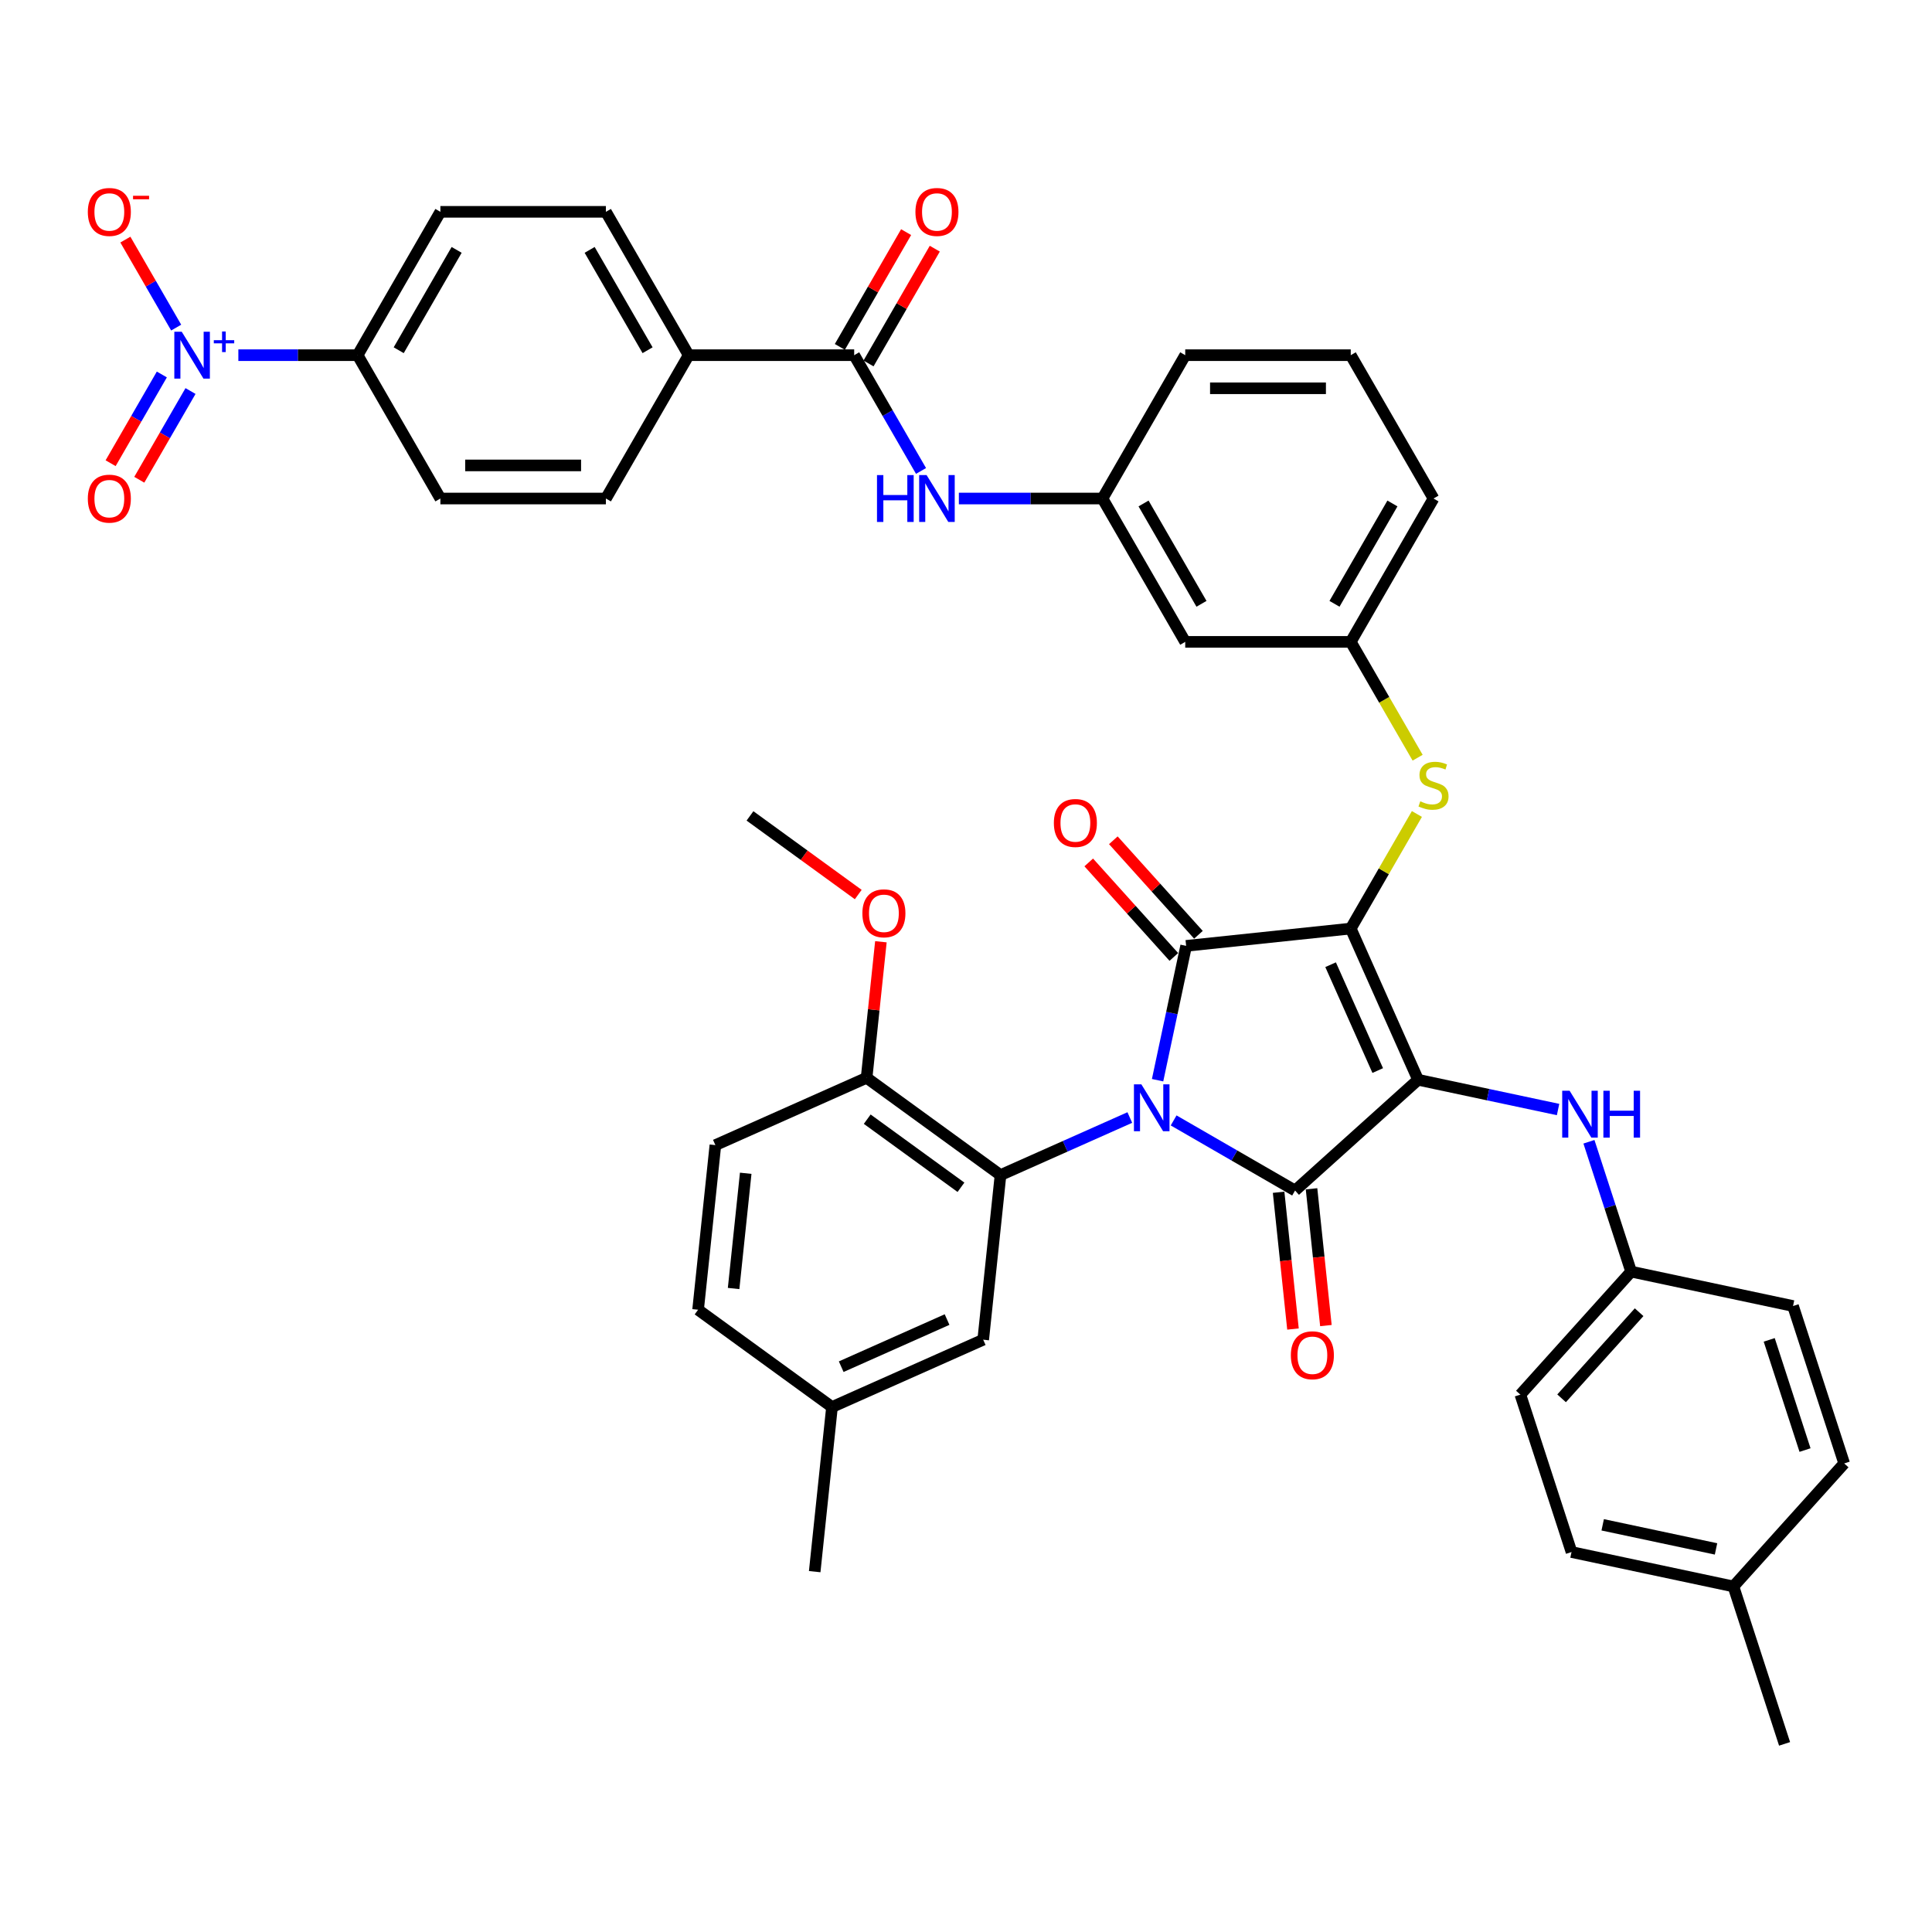 <?xml version='1.0' encoding='iso-8859-1'?>
<svg version='1.1' baseProfile='full'
              xmlns='http://www.w3.org/2000/svg'
                      xmlns:rdkit='http://www.rdkit.org/xml'
                      xmlns:xlink='http://www.w3.org/1999/xlink'
                  xml:space='preserve'
width='1000px' height='1000px' viewBox='0 0 1000 1000'>
<!-- END OF HEADER -->
<rect style='opacity:1.0;fill:#FFFFFF;stroke:none' width='1000' height='1000' x='0' y='0'> </rect>
<path class='bond-0' d='M 476.721,243.762 L 459.423,213.801' style='fill:none;fill-rule:evenodd;stroke:#0000FF;stroke-width:6px;stroke-linecap:butt;stroke-linejoin:miter;stroke-opacity:1' />
<path class='bond-0' d='M 459.423,213.801 L 442.124,183.84' style='fill:none;fill-rule:evenodd;stroke:#000000;stroke-width:6px;stroke-linecap:butt;stroke-linejoin:miter;stroke-opacity:1' />
<path class='bond-1' d='M 496.305,258.035 L 533.47,258.035' style='fill:none;fill-rule:evenodd;stroke:#0000FF;stroke-width:6px;stroke-linecap:butt;stroke-linejoin:miter;stroke-opacity:1' />
<path class='bond-1' d='M 533.47,258.035 L 570.635,258.035' style='fill:none;fill-rule:evenodd;stroke:#000000;stroke-width:6px;stroke-linecap:butt;stroke-linejoin:miter;stroke-opacity:1' />
<path class='bond-2' d='M 449.544,188.123 L 466.694,158.419' style='fill:none;fill-rule:evenodd;stroke:#000000;stroke-width:6px;stroke-linecap:butt;stroke-linejoin:miter;stroke-opacity:1' />
<path class='bond-2' d='M 466.694,158.419 L 483.844,128.715' style='fill:none;fill-rule:evenodd;stroke:#FF0000;stroke-width:6px;stroke-linecap:butt;stroke-linejoin:miter;stroke-opacity:1' />
<path class='bond-2' d='M 434.705,179.556 L 451.855,149.852' style='fill:none;fill-rule:evenodd;stroke:#000000;stroke-width:6px;stroke-linecap:butt;stroke-linejoin:miter;stroke-opacity:1' />
<path class='bond-2' d='M 451.855,149.852 L 469.004,120.147' style='fill:none;fill-rule:evenodd;stroke:#FF0000;stroke-width:6px;stroke-linecap:butt;stroke-linejoin:miter;stroke-opacity:1' />
<path class='bond-3' d='M 442.124,183.84 L 356.451,183.84' style='fill:none;fill-rule:evenodd;stroke:#000000;stroke-width:6px;stroke-linecap:butt;stroke-linejoin:miter;stroke-opacity:1' />
<path class='bond-4' d='M 699.146,480.622 L 733.993,558.889' style='fill:none;fill-rule:evenodd;stroke:#000000;stroke-width:6px;stroke-linecap:butt;stroke-linejoin:miter;stroke-opacity:1' />
<path class='bond-4' d='M 688.72,499.332 L 713.112,554.119' style='fill:none;fill-rule:evenodd;stroke:#000000;stroke-width:6px;stroke-linecap:butt;stroke-linejoin:miter;stroke-opacity:1' />
<path class='bond-5' d='M 699.146,480.622 L 613.942,489.578' style='fill:none;fill-rule:evenodd;stroke:#000000;stroke-width:6px;stroke-linecap:butt;stroke-linejoin:miter;stroke-opacity:1' />
<path class='bond-6' d='M 699.146,480.622 L 716.266,450.97' style='fill:none;fill-rule:evenodd;stroke:#000000;stroke-width:6px;stroke-linecap:butt;stroke-linejoin:miter;stroke-opacity:1' />
<path class='bond-6' d='M 716.266,450.97 L 733.386,421.317' style='fill:none;fill-rule:evenodd;stroke:#CCCC00;stroke-width:6px;stroke-linecap:butt;stroke-linejoin:miter;stroke-opacity:1' />
<path class='bond-7' d='M 733.993,558.889 L 670.325,616.216' style='fill:none;fill-rule:evenodd;stroke:#000000;stroke-width:6px;stroke-linecap:butt;stroke-linejoin:miter;stroke-opacity:1' />
<path class='bond-8' d='M 733.993,558.889 L 770.222,566.59' style='fill:none;fill-rule:evenodd;stroke:#000000;stroke-width:6px;stroke-linecap:butt;stroke-linejoin:miter;stroke-opacity:1' />
<path class='bond-8' d='M 770.222,566.59 L 806.451,574.291' style='fill:none;fill-rule:evenodd;stroke:#0000FF;stroke-width:6px;stroke-linecap:butt;stroke-linejoin:miter;stroke-opacity:1' />
<path class='bond-9' d='M 670.325,616.216 L 638.898,598.072' style='fill:none;fill-rule:evenodd;stroke:#000000;stroke-width:6px;stroke-linecap:butt;stroke-linejoin:miter;stroke-opacity:1' />
<path class='bond-9' d='M 638.898,598.072 L 607.472,579.928' style='fill:none;fill-rule:evenodd;stroke:#0000FF;stroke-width:6px;stroke-linecap:butt;stroke-linejoin:miter;stroke-opacity:1' />
<path class='bond-10' d='M 661.804,617.112 L 665.525,652.509' style='fill:none;fill-rule:evenodd;stroke:#000000;stroke-width:6px;stroke-linecap:butt;stroke-linejoin:miter;stroke-opacity:1' />
<path class='bond-10' d='M 665.525,652.509 L 669.245,687.906' style='fill:none;fill-rule:evenodd;stroke:#FF0000;stroke-width:6px;stroke-linecap:butt;stroke-linejoin:miter;stroke-opacity:1' />
<path class='bond-10' d='M 678.845,615.321 L 682.566,650.718' style='fill:none;fill-rule:evenodd;stroke:#000000;stroke-width:6px;stroke-linecap:butt;stroke-linejoin:miter;stroke-opacity:1' />
<path class='bond-10' d='M 682.566,650.718 L 686.286,686.115' style='fill:none;fill-rule:evenodd;stroke:#FF0000;stroke-width:6px;stroke-linecap:butt;stroke-linejoin:miter;stroke-opacity:1' />
<path class='bond-11' d='M 584.786,578.43 L 551.324,593.328' style='fill:none;fill-rule:evenodd;stroke:#0000FF;stroke-width:6px;stroke-linecap:butt;stroke-linejoin:miter;stroke-opacity:1' />
<path class='bond-11' d='M 551.324,593.328 L 517.862,608.226' style='fill:none;fill-rule:evenodd;stroke:#000000;stroke-width:6px;stroke-linecap:butt;stroke-linejoin:miter;stroke-opacity:1' />
<path class='bond-12' d='M 599.163,559.106 L 606.552,524.342' style='fill:none;fill-rule:evenodd;stroke:#0000FF;stroke-width:6px;stroke-linecap:butt;stroke-linejoin:miter;stroke-opacity:1' />
<path class='bond-12' d='M 606.552,524.342 L 613.942,489.578' style='fill:none;fill-rule:evenodd;stroke:#000000;stroke-width:6px;stroke-linecap:butt;stroke-linejoin:miter;stroke-opacity:1' />
<path class='bond-13' d='M 620.308,483.845 L 598.285,459.385' style='fill:none;fill-rule:evenodd;stroke:#000000;stroke-width:6px;stroke-linecap:butt;stroke-linejoin:miter;stroke-opacity:1' />
<path class='bond-13' d='M 598.285,459.385 L 576.261,434.925' style='fill:none;fill-rule:evenodd;stroke:#FF0000;stroke-width:6px;stroke-linecap:butt;stroke-linejoin:miter;stroke-opacity:1' />
<path class='bond-13' d='M 607.575,495.311 L 585.551,470.851' style='fill:none;fill-rule:evenodd;stroke:#000000;stroke-width:6px;stroke-linecap:butt;stroke-linejoin:miter;stroke-opacity:1' />
<path class='bond-13' d='M 585.551,470.851 L 563.527,446.391' style='fill:none;fill-rule:evenodd;stroke:#FF0000;stroke-width:6px;stroke-linecap:butt;stroke-linejoin:miter;stroke-opacity:1' />
<path class='bond-14' d='M 822.432,590.975 L 833.351,624.579' style='fill:none;fill-rule:evenodd;stroke:#0000FF;stroke-width:6px;stroke-linecap:butt;stroke-linejoin:miter;stroke-opacity:1' />
<path class='bond-14' d='M 833.351,624.579 L 844.269,658.183' style='fill:none;fill-rule:evenodd;stroke:#000000;stroke-width:6px;stroke-linecap:butt;stroke-linejoin:miter;stroke-opacity:1' />
<path class='bond-15' d='M 733.762,392.188 L 716.454,362.209' style='fill:none;fill-rule:evenodd;stroke:#CCCC00;stroke-width:6px;stroke-linecap:butt;stroke-linejoin:miter;stroke-opacity:1' />
<path class='bond-15' d='M 716.454,362.209 L 699.146,332.231' style='fill:none;fill-rule:evenodd;stroke:#000000;stroke-width:6px;stroke-linecap:butt;stroke-linejoin:miter;stroke-opacity:1' />
<path class='bond-16' d='M 741.983,258.035 L 699.146,332.231' style='fill:none;fill-rule:evenodd;stroke:#000000;stroke-width:6px;stroke-linecap:butt;stroke-linejoin:miter;stroke-opacity:1' />
<path class='bond-16' d='M 720.718,260.597 L 690.732,312.534' style='fill:none;fill-rule:evenodd;stroke:#000000;stroke-width:6px;stroke-linecap:butt;stroke-linejoin:miter;stroke-opacity:1' />
<path class='bond-17' d='M 741.983,258.035 L 699.146,183.84' style='fill:none;fill-rule:evenodd;stroke:#000000;stroke-width:6px;stroke-linecap:butt;stroke-linejoin:miter;stroke-opacity:1' />
<path class='bond-18' d='M 570.635,258.035 L 613.472,183.84' style='fill:none;fill-rule:evenodd;stroke:#000000;stroke-width:6px;stroke-linecap:butt;stroke-linejoin:miter;stroke-opacity:1' />
<path class='bond-19' d='M 570.635,258.035 L 613.472,332.231' style='fill:none;fill-rule:evenodd;stroke:#000000;stroke-width:6px;stroke-linecap:butt;stroke-linejoin:miter;stroke-opacity:1' />
<path class='bond-19' d='M 591.9,260.597 L 621.886,312.534' style='fill:none;fill-rule:evenodd;stroke:#000000;stroke-width:6px;stroke-linecap:butt;stroke-linejoin:miter;stroke-opacity:1' />
<path class='bond-20' d='M 699.146,332.231 L 613.472,332.231' style='fill:none;fill-rule:evenodd;stroke:#000000;stroke-width:6px;stroke-linecap:butt;stroke-linejoin:miter;stroke-opacity:1' />
<path class='bond-21' d='M 844.269,658.183 L 928.071,675.995' style='fill:none;fill-rule:evenodd;stroke:#000000;stroke-width:6px;stroke-linecap:butt;stroke-linejoin:miter;stroke-opacity:1' />
<path class='bond-22' d='M 844.269,658.183 L 786.942,721.851' style='fill:none;fill-rule:evenodd;stroke:#000000;stroke-width:6px;stroke-linecap:butt;stroke-linejoin:miter;stroke-opacity:1' />
<path class='bond-22' d='M 848.404,679.198 L 808.275,723.766' style='fill:none;fill-rule:evenodd;stroke:#000000;stroke-width:6px;stroke-linecap:butt;stroke-linejoin:miter;stroke-opacity:1' />
<path class='bond-23' d='M 897.218,821.144 L 813.417,803.331' style='fill:none;fill-rule:evenodd;stroke:#000000;stroke-width:6px;stroke-linecap:butt;stroke-linejoin:miter;stroke-opacity:1' />
<path class='bond-23' d='M 888.211,801.712 L 829.55,789.243' style='fill:none;fill-rule:evenodd;stroke:#000000;stroke-width:6px;stroke-linecap:butt;stroke-linejoin:miter;stroke-opacity:1' />
<path class='bond-24' d='M 897.218,821.144 L 923.693,902.625' style='fill:none;fill-rule:evenodd;stroke:#000000;stroke-width:6px;stroke-linecap:butt;stroke-linejoin:miter;stroke-opacity:1' />
<path class='bond-25' d='M 897.218,821.144 L 954.545,757.476' style='fill:none;fill-rule:evenodd;stroke:#000000;stroke-width:6px;stroke-linecap:butt;stroke-linejoin:miter;stroke-opacity:1' />
<path class='bond-26' d='M 928.071,675.995 L 954.545,757.476' style='fill:none;fill-rule:evenodd;stroke:#000000;stroke-width:6px;stroke-linecap:butt;stroke-linejoin:miter;stroke-opacity:1' />
<path class='bond-26' d='M 915.746,693.512 L 934.278,750.549' style='fill:none;fill-rule:evenodd;stroke:#000000;stroke-width:6px;stroke-linecap:butt;stroke-linejoin:miter;stroke-opacity:1' />
<path class='bond-27' d='M 517.862,608.226 L 448.55,557.868' style='fill:none;fill-rule:evenodd;stroke:#000000;stroke-width:6px;stroke-linecap:butt;stroke-linejoin:miter;stroke-opacity:1' />
<path class='bond-27' d='M 497.394,614.535 L 448.876,579.284' style='fill:none;fill-rule:evenodd;stroke:#000000;stroke-width:6px;stroke-linecap:butt;stroke-linejoin:miter;stroke-opacity:1' />
<path class='bond-28' d='M 517.862,608.226 L 508.907,693.431' style='fill:none;fill-rule:evenodd;stroke:#000000;stroke-width:6px;stroke-linecap:butt;stroke-linejoin:miter;stroke-opacity:1' />
<path class='bond-29' d='M 448.55,557.868 L 370.283,592.715' style='fill:none;fill-rule:evenodd;stroke:#000000;stroke-width:6px;stroke-linecap:butt;stroke-linejoin:miter;stroke-opacity:1' />
<path class='bond-30' d='M 448.55,557.868 L 452.251,522.66' style='fill:none;fill-rule:evenodd;stroke:#000000;stroke-width:6px;stroke-linecap:butt;stroke-linejoin:miter;stroke-opacity:1' />
<path class='bond-30' d='M 452.251,522.66 L 455.952,487.451' style='fill:none;fill-rule:evenodd;stroke:#FF0000;stroke-width:6px;stroke-linecap:butt;stroke-linejoin:miter;stroke-opacity:1' />
<path class='bond-31' d='M 508.907,693.431 L 430.64,728.277' style='fill:none;fill-rule:evenodd;stroke:#000000;stroke-width:6px;stroke-linecap:butt;stroke-linejoin:miter;stroke-opacity:1' />
<path class='bond-31' d='M 490.197,683.004 L 435.41,707.397' style='fill:none;fill-rule:evenodd;stroke:#000000;stroke-width:6px;stroke-linecap:butt;stroke-linejoin:miter;stroke-opacity:1' />
<path class='bond-32' d='M 370.283,592.715 L 361.328,677.92' style='fill:none;fill-rule:evenodd;stroke:#000000;stroke-width:6px;stroke-linecap:butt;stroke-linejoin:miter;stroke-opacity:1' />
<path class='bond-32' d='M 385.981,607.287 L 379.712,666.93' style='fill:none;fill-rule:evenodd;stroke:#000000;stroke-width:6px;stroke-linecap:butt;stroke-linejoin:miter;stroke-opacity:1' />
<path class='bond-33' d='M 430.64,728.277 L 361.328,677.92' style='fill:none;fill-rule:evenodd;stroke:#000000;stroke-width:6px;stroke-linecap:butt;stroke-linejoin:miter;stroke-opacity:1' />
<path class='bond-34' d='M 430.64,728.277 L 421.684,813.482' style='fill:none;fill-rule:evenodd;stroke:#000000;stroke-width:6px;stroke-linecap:butt;stroke-linejoin:miter;stroke-opacity:1' />
<path class='bond-35' d='M 444.226,463.016 L 416.21,442.661' style='fill:none;fill-rule:evenodd;stroke:#FF0000;stroke-width:6px;stroke-linecap:butt;stroke-linejoin:miter;stroke-opacity:1' />
<path class='bond-35' d='M 416.21,442.661 L 388.194,422.306' style='fill:none;fill-rule:evenodd;stroke:#000000;stroke-width:6px;stroke-linecap:butt;stroke-linejoin:miter;stroke-opacity:1' />
<path class='bond-36' d='M 786.942,721.851 L 813.417,803.331' style='fill:none;fill-rule:evenodd;stroke:#000000;stroke-width:6px;stroke-linecap:butt;stroke-linejoin:miter;stroke-opacity:1' />
<path class='bond-37' d='M 699.146,183.84 L 613.472,183.84' style='fill:none;fill-rule:evenodd;stroke:#000000;stroke-width:6px;stroke-linecap:butt;stroke-linejoin:miter;stroke-opacity:1' />
<path class='bond-37' d='M 686.295,200.974 L 626.323,200.974' style='fill:none;fill-rule:evenodd;stroke:#000000;stroke-width:6px;stroke-linecap:butt;stroke-linejoin:miter;stroke-opacity:1' />
<path class='bond-38' d='M 123.37,183.84 L 154.237,183.84' style='fill:none;fill-rule:evenodd;stroke:#0000FF;stroke-width:6px;stroke-linecap:butt;stroke-linejoin:miter;stroke-opacity:1' />
<path class='bond-38' d='M 154.237,183.84 L 185.103,183.84' style='fill:none;fill-rule:evenodd;stroke:#000000;stroke-width:6px;stroke-linecap:butt;stroke-linejoin:miter;stroke-opacity:1' />
<path class='bond-39' d='M 91.188,169.566 L 78.04,146.793' style='fill:none;fill-rule:evenodd;stroke:#0000FF;stroke-width:6px;stroke-linecap:butt;stroke-linejoin:miter;stroke-opacity:1' />
<path class='bond-39' d='M 78.04,146.793 L 64.892,124.019' style='fill:none;fill-rule:evenodd;stroke:#FF0000;stroke-width:6px;stroke-linecap:butt;stroke-linejoin:miter;stroke-opacity:1' />
<path class='bond-40' d='M 83.769,193.829 L 70.512,216.791' style='fill:none;fill-rule:evenodd;stroke:#0000FF;stroke-width:6px;stroke-linecap:butt;stroke-linejoin:miter;stroke-opacity:1' />
<path class='bond-40' d='M 70.512,216.791 L 57.255,239.753' style='fill:none;fill-rule:evenodd;stroke:#FF0000;stroke-width:6px;stroke-linecap:butt;stroke-linejoin:miter;stroke-opacity:1' />
<path class='bond-40' d='M 98.608,202.396 L 85.351,225.359' style='fill:none;fill-rule:evenodd;stroke:#0000FF;stroke-width:6px;stroke-linecap:butt;stroke-linejoin:miter;stroke-opacity:1' />
<path class='bond-40' d='M 85.351,225.359 L 72.094,248.321' style='fill:none;fill-rule:evenodd;stroke:#FF0000;stroke-width:6px;stroke-linecap:butt;stroke-linejoin:miter;stroke-opacity:1' />
<path class='bond-41' d='M 185.103,183.84 L 227.94,109.644' style='fill:none;fill-rule:evenodd;stroke:#000000;stroke-width:6px;stroke-linecap:butt;stroke-linejoin:miter;stroke-opacity:1' />
<path class='bond-41' d='M 206.368,181.278 L 236.353,129.341' style='fill:none;fill-rule:evenodd;stroke:#000000;stroke-width:6px;stroke-linecap:butt;stroke-linejoin:miter;stroke-opacity:1' />
<path class='bond-42' d='M 185.103,183.84 L 227.94,258.035' style='fill:none;fill-rule:evenodd;stroke:#000000;stroke-width:6px;stroke-linecap:butt;stroke-linejoin:miter;stroke-opacity:1' />
<path class='bond-43' d='M 356.451,183.84 L 313.614,258.035' style='fill:none;fill-rule:evenodd;stroke:#000000;stroke-width:6px;stroke-linecap:butt;stroke-linejoin:miter;stroke-opacity:1' />
<path class='bond-44' d='M 356.451,183.84 L 313.614,109.644' style='fill:none;fill-rule:evenodd;stroke:#000000;stroke-width:6px;stroke-linecap:butt;stroke-linejoin:miter;stroke-opacity:1' />
<path class='bond-44' d='M 335.186,181.278 L 305.2,129.341' style='fill:none;fill-rule:evenodd;stroke:#000000;stroke-width:6px;stroke-linecap:butt;stroke-linejoin:miter;stroke-opacity:1' />
<path class='bond-45' d='M 227.94,109.644 L 313.614,109.644' style='fill:none;fill-rule:evenodd;stroke:#000000;stroke-width:6px;stroke-linecap:butt;stroke-linejoin:miter;stroke-opacity:1' />
<path class='bond-46' d='M 227.94,258.035 L 313.614,258.035' style='fill:none;fill-rule:evenodd;stroke:#000000;stroke-width:6px;stroke-linecap:butt;stroke-linejoin:miter;stroke-opacity:1' />
<path class='bond-46' d='M 240.791,240.9 L 300.763,240.9' style='fill:none;fill-rule:evenodd;stroke:#000000;stroke-width:6px;stroke-linecap:butt;stroke-linejoin:miter;stroke-opacity:1' />
<path  class='atom-0' d='M 453.93 245.904
L 457.22 245.904
L 457.22 256.219
L 469.626 256.219
L 469.626 245.904
L 472.916 245.904
L 472.916 270.167
L 469.626 270.167
L 469.626 258.961
L 457.22 258.961
L 457.22 270.167
L 453.93 270.167
L 453.93 245.904
' fill='#0000FF'/>
<path  class='atom-0' d='M 479.598 245.904
L 487.549 258.755
Q 488.337 260.023, 489.605 262.319
Q 490.873 264.615, 490.941 264.752
L 490.941 245.904
L 494.163 245.904
L 494.163 270.167
L 490.839 270.167
L 482.306 256.116
Q 481.312 254.471, 480.249 252.586
Q 479.221 250.702, 478.913 250.119
L 478.913 270.167
L 475.76 270.167
L 475.76 245.904
L 479.598 245.904
' fill='#0000FF'/>
<path  class='atom-2' d='M 473.824 109.712
Q 473.824 103.886, 476.702 100.631
Q 479.581 97.375, 484.961 97.375
Q 490.342 97.375, 493.22 100.631
Q 496.099 103.886, 496.099 109.712
Q 496.099 115.607, 493.186 118.965
Q 490.273 122.289, 484.961 122.289
Q 479.615 122.289, 476.702 118.965
Q 473.824 115.641, 473.824 109.712
M 484.961 119.548
Q 488.663 119.548, 490.65 117.08
Q 492.672 114.579, 492.672 109.712
Q 492.672 104.949, 490.65 102.55
Q 488.663 100.117, 484.961 100.117
Q 481.26 100.117, 479.238 102.516
Q 477.251 104.915, 477.251 109.712
Q 477.251 114.613, 479.238 117.08
Q 481.26 119.548, 484.961 119.548
' fill='#FF0000'/>
<path  class='atom-6' d='M 590.766 561.248
L 598.716 574.099
Q 599.504 575.367, 600.772 577.663
Q 602.04 579.959, 602.109 580.096
L 602.109 561.248
L 605.33 561.248
L 605.33 585.511
L 602.006 585.511
L 593.473 571.46
Q 592.479 569.815, 591.417 567.931
Q 590.389 566.046, 590.08 565.463
L 590.08 585.511
L 586.928 585.511
L 586.928 561.248
L 590.766 561.248
' fill='#0000FF'/>
<path  class='atom-8' d='M 812.431 564.571
L 820.382 577.422
Q 821.17 578.69, 822.438 580.986
Q 823.706 583.282, 823.774 583.419
L 823.774 564.571
L 826.996 564.571
L 826.996 588.833
L 823.672 588.833
L 815.139 574.783
Q 814.145 573.138, 813.082 571.253
Q 812.054 569.368, 811.746 568.786
L 811.746 588.833
L 808.593 588.833
L 808.593 564.571
L 812.431 564.571
' fill='#0000FF'/>
<path  class='atom-8' d='M 829.909 564.571
L 833.199 564.571
L 833.199 574.886
L 845.604 574.886
L 845.604 564.571
L 848.894 564.571
L 848.894 588.833
L 845.604 588.833
L 845.604 577.627
L 833.199 577.627
L 833.199 588.833
L 829.909 588.833
L 829.909 564.571
' fill='#0000FF'/>
<path  class='atom-9' d='M 735.129 414.754
Q 735.403 414.857, 736.534 415.337
Q 737.665 415.817, 738.899 416.125
Q 740.167 416.399, 741.4 416.399
Q 743.696 416.399, 745.033 415.303
Q 746.369 414.172, 746.369 412.218
Q 746.369 410.882, 745.684 410.059
Q 745.033 409.237, 744.005 408.791
Q 742.977 408.346, 741.263 407.832
Q 739.104 407.181, 737.802 406.564
Q 736.534 405.947, 735.609 404.645
Q 734.718 403.342, 734.718 401.149
Q 734.718 398.099, 736.774 396.214
Q 738.864 394.33, 742.977 394.33
Q 745.787 394.33, 748.974 395.666
L 748.186 398.305
Q 745.273 397.105, 743.08 397.105
Q 740.715 397.105, 739.413 398.099
Q 738.111 399.059, 738.145 400.738
Q 738.145 402.04, 738.796 402.828
Q 739.481 403.617, 740.441 404.062
Q 741.435 404.508, 743.08 405.022
Q 745.273 405.707, 746.575 406.392
Q 747.877 407.078, 748.803 408.483
Q 749.762 409.854, 749.762 412.218
Q 749.762 415.577, 747.5 417.393
Q 745.273 419.175, 741.537 419.175
Q 739.378 419.175, 737.734 418.695
Q 736.123 418.25, 734.204 417.462
L 735.129 414.754
' fill='#CCCC00'/>
<path  class='atom-10' d='M 545.477 425.978
Q 545.477 420.152, 548.356 416.897
Q 551.234 413.641, 556.615 413.641
Q 561.995 413.641, 564.873 416.897
Q 567.752 420.152, 567.752 425.978
Q 567.752 431.873, 564.839 435.231
Q 561.926 438.555, 556.615 438.555
Q 551.268 438.555, 548.356 435.231
Q 545.477 431.907, 545.477 425.978
M 556.615 435.814
Q 560.316 435.814, 562.303 433.346
Q 564.325 430.845, 564.325 425.978
Q 564.325 421.215, 562.303 418.816
Q 560.316 416.383, 556.615 416.383
Q 552.913 416.383, 550.892 418.782
Q 548.904 421.181, 548.904 425.978
Q 548.904 430.879, 550.892 433.346
Q 552.913 435.814, 556.615 435.814
' fill='#FF0000'/>
<path  class='atom-11' d='M 668.142 701.489
Q 668.142 695.664, 671.021 692.408
Q 673.9 689.152, 679.28 689.152
Q 684.66 689.152, 687.539 692.408
Q 690.418 695.664, 690.418 701.489
Q 690.418 707.384, 687.505 710.742
Q 684.592 714.066, 679.28 714.066
Q 673.934 714.066, 671.021 710.742
Q 668.142 707.418, 668.142 701.489
M 679.28 711.325
Q 682.981 711.325, 684.969 708.857
Q 686.991 706.356, 686.991 701.489
Q 686.991 696.726, 684.969 694.327
Q 682.981 691.894, 679.28 691.894
Q 675.579 691.894, 673.557 694.293
Q 671.569 696.692, 671.569 701.489
Q 671.569 706.39, 673.557 708.857
Q 675.579 711.325, 679.28 711.325
' fill='#FF0000'/>
<path  class='atom-24' d='M 446.368 472.732
Q 446.368 466.907, 449.247 463.651
Q 452.125 460.395, 457.506 460.395
Q 462.886 460.395, 465.765 463.651
Q 468.643 466.907, 468.643 472.732
Q 468.643 478.627, 465.73 481.985
Q 462.818 485.309, 457.506 485.309
Q 452.16 485.309, 449.247 481.985
Q 446.368 478.661, 446.368 472.732
M 457.506 482.568
Q 461.207 482.568, 463.194 480.1
Q 465.216 477.599, 465.216 472.732
Q 465.216 467.969, 463.194 465.57
Q 461.207 463.137, 457.506 463.137
Q 453.805 463.137, 451.783 465.536
Q 449.795 467.935, 449.795 472.732
Q 449.795 477.633, 451.783 480.1
Q 453.805 482.568, 457.506 482.568
' fill='#FF0000'/>
<path  class='atom-34' d='M 94.066 171.708
L 102.016 184.559
Q 102.805 185.827, 104.073 188.123
Q 105.341 190.419, 105.409 190.556
L 105.409 171.708
L 108.63 171.708
L 108.63 195.971
L 105.306 195.971
L 96.773 181.92
Q 95.779 180.275, 94.717 178.391
Q 93.689 176.506, 93.38 175.923
L 93.38 195.971
L 90.228 195.971
L 90.228 171.708
L 94.066 171.708
' fill='#0000FF'/>
<path  class='atom-34' d='M 110.666 176.082
L 114.941 176.082
L 114.941 171.581
L 116.841 171.581
L 116.841 176.082
L 121.229 176.082
L 121.229 177.71
L 116.841 177.71
L 116.841 182.234
L 114.941 182.234
L 114.941 177.71
L 110.666 177.71
L 110.666 176.082
' fill='#0000FF'/>
<path  class='atom-36' d='M 45.455 109.712
Q 45.455 103.886, 48.333 100.631
Q 51.212 97.375, 56.592 97.375
Q 61.972 97.375, 64.851 100.631
Q 67.73 103.886, 67.73 109.712
Q 67.73 115.607, 64.817 118.965
Q 61.904 122.289, 56.592 122.289
Q 51.246 122.289, 48.333 118.965
Q 45.455 115.641, 45.455 109.712
M 56.592 119.548
Q 60.293 119.548, 62.281 117.08
Q 64.303 114.579, 64.303 109.712
Q 64.303 104.949, 62.281 102.55
Q 60.293 100.117, 56.592 100.117
Q 52.891 100.117, 50.869 102.516
Q 48.882 104.915, 48.882 109.712
Q 48.882 114.613, 50.869 117.08
Q 52.891 119.548, 56.592 119.548
' fill='#FF0000'/>
<path  class='atom-36' d='M 68.861 101.335
L 77.161 101.335
L 77.161 103.145
L 68.861 103.145
L 68.861 101.335
' fill='#FF0000'/>
<path  class='atom-37' d='M 45.455 258.104
Q 45.455 252.278, 48.333 249.022
Q 51.212 245.767, 56.592 245.767
Q 61.972 245.767, 64.851 249.022
Q 67.73 252.278, 67.73 258.104
Q 67.73 263.998, 64.817 267.357
Q 61.904 270.681, 56.592 270.681
Q 51.246 270.681, 48.333 267.357
Q 45.455 264.032, 45.455 258.104
M 56.592 267.939
Q 60.293 267.939, 62.281 265.472
Q 64.303 262.97, 64.303 258.104
Q 64.303 253.34, 62.281 250.941
Q 60.293 248.508, 56.592 248.508
Q 52.891 248.508, 50.869 250.907
Q 48.882 253.306, 48.882 258.104
Q 48.882 263.004, 50.869 265.472
Q 52.891 267.939, 56.592 267.939
' fill='#FF0000'/>
</svg>
